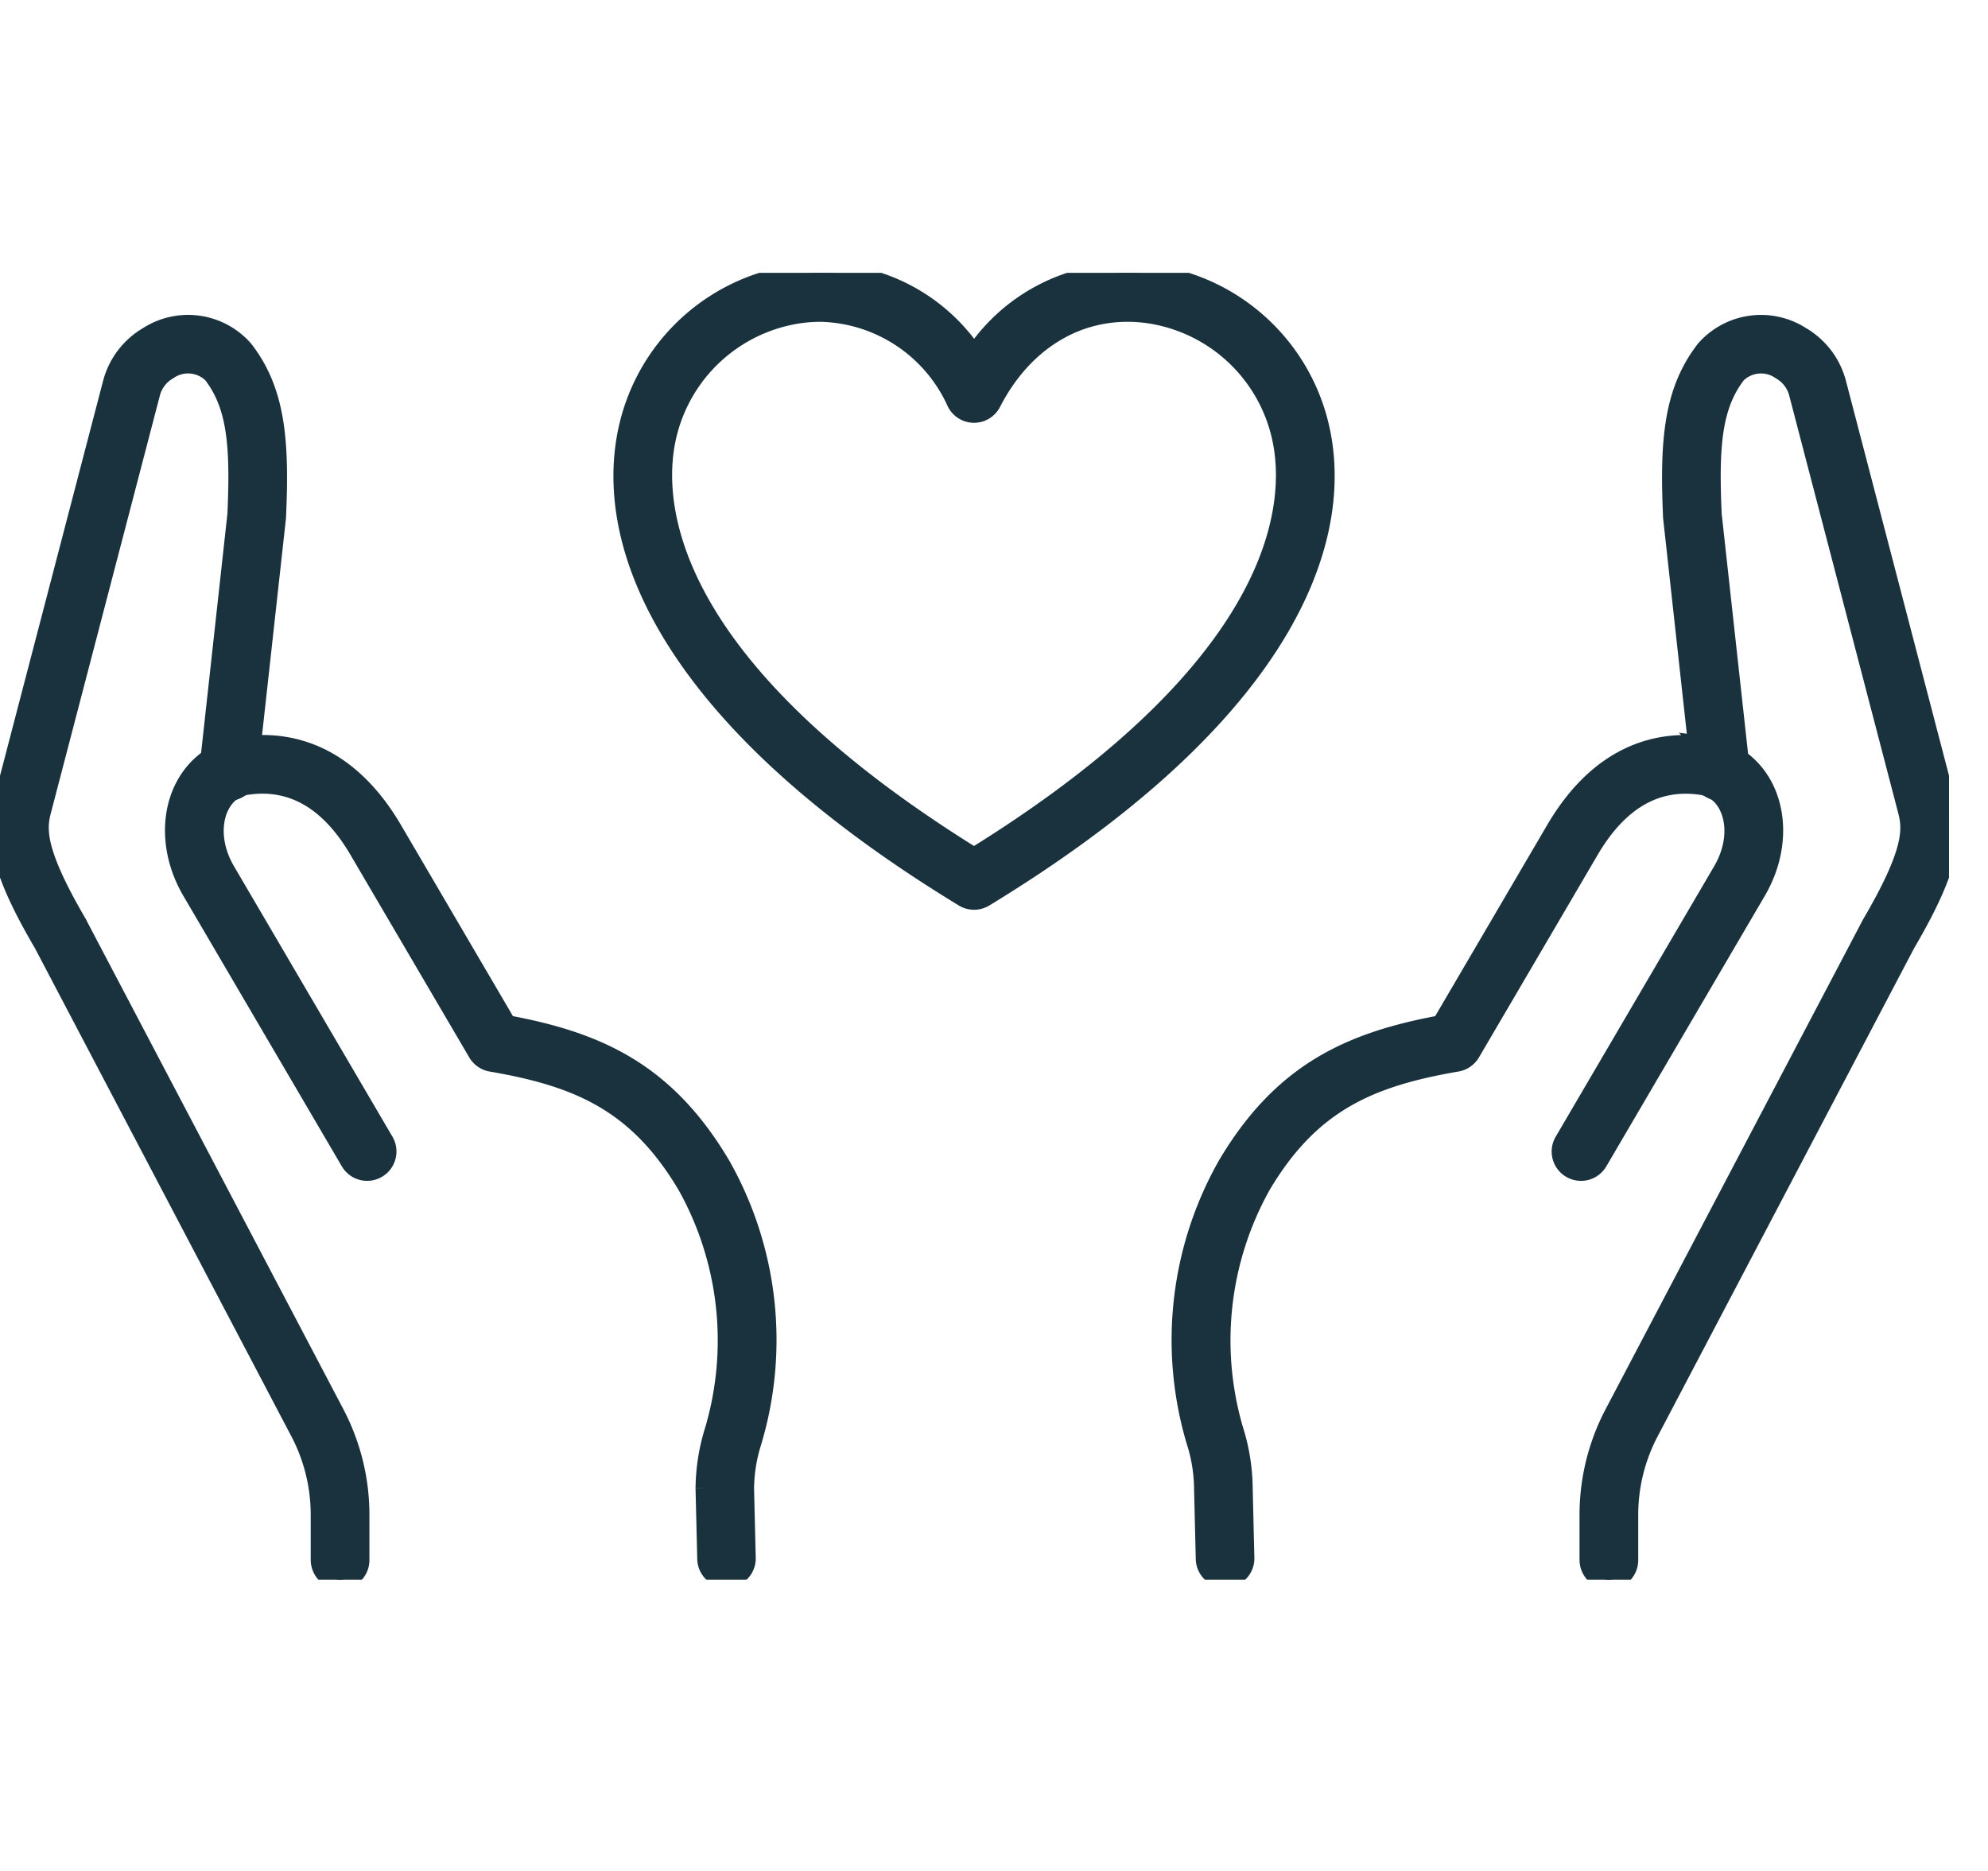 <svg xmlns="http://www.w3.org/2000/svg" xmlns:xlink="http://www.w3.org/1999/xlink" width="102" height="96" viewBox="0 0 102 96">
  <defs>
    <clipPath id="clip-path">
      <rect id="長方形_9237" data-name="長方形 9237" width="102" height="96" transform="translate(1060 1586)" fill="#fff" stroke="#707070" stroke-width="1"/>
    </clipPath>
    <clipPath id="clip-path-2">
      <rect id="長方形_8993" data-name="長方形 8993" width="100" height="67.056" fill="none"/>
    </clipPath>
  </defs>
  <g id="Formaldehyde_FREE" data-name="Formaldehyde FREE" transform="translate(-1060 -1586)" clip-path="url(#clip-path)">
    <g id="グループ_23297" data-name="グループ 23297" transform="translate(1060 1600)">
      <g id="グループ_23273" data-name="グループ 23273" clip-path="url(#clip-path-2)">
        <path id="パス_134319" data-name="パス 134319" d="M177.119,32.179a1,1,0,0,1-.522-.146c-6.764-4.118-11.659-8.447-14.548-12.866-3.137-4.8-3.2-8.646-2.7-11.029a10.219,10.219,0,0,1,8.59-8.047,9.425,9.425,0,0,1,9.185,4.153A9.424,9.424,0,0,1,186.3.091a10.219,10.219,0,0,1,8.59,8.047c.5,2.383.433,6.23-2.7,11.029-2.889,4.419-7.784,8.748-14.548,12.866a1,1,0,0,1-.522.146M169.247,2.011a7.764,7.764,0,0,0-1.043.071,8.206,8.206,0,0,0-6.894,6.467c-.652,3.121-.394,11.412,15.808,21.447,16.2-10.034,16.461-18.325,15.808-21.447a8.206,8.206,0,0,0-6.894-6.467c-3.32-.45-6.319,1.255-8.021,4.561a1,1,0,0,1-1.786,0,7.848,7.848,0,0,0-6.979-4.632" transform="translate(-127.143 0.001)" fill="#1a323d" stroke="#1a323d" stroke-width="1"/>
        <path id="パス_134320" data-name="パス 134320" d="M17.242,77.664a1.029,1.029,0,0,1-.8-1.022V74.348A9.146,9.146,0,0,0,15.4,70.111L2.237,45.053C.21,41.59-.329,39.671.179,37.728l5.59-21.414A3.942,3.942,0,0,1,7.6,13.89a3.787,3.787,0,0,1,4.9.689c1.639,2.118,1.854,4.647,1.676,8.572l-.005.065L12.728,36.29a1.029,1.029,0,0,1-.9.928,1.006,1.006,0,0,1-1.1-1.111l1.439-13.08c.157-3.506,0-5.588-1.259-7.22a1.792,1.792,0,0,0-2.295-.185,1.92,1.92,0,0,0-.9,1.2L2.123,38.235c-.252.966-.3,2.137,1.86,5.823L4,44.1,17.179,69.177a11.161,11.161,0,0,1,1.275,5.171V76.68a1.006,1.006,0,0,1-1.212.984" transform="translate(0 -10.629)" fill="#1a323d" stroke="#1a323d" stroke-width="1"/>
        <path id="パス_134321" data-name="パス 134321" d="M72.92,163.262a1,1,0,0,1-1-.98l-.087-3.591c0-.008,0-.016,0-.024a10.209,10.209,0,0,1,.477-2.989,16.338,16.338,0,0,0-1.411-12.567c-2.536-4.28-5.6-5.561-10.044-6.326a1.01,1.01,0,0,1-.7-.483L54.06,125.908c-1.488-2.539-3.411-3.66-5.716-3.332a1.838,1.838,0,0,0-.823.322c-.936.671-1.3,2.389-.3,4.1l8.129,13.875a1,1,0,0,1-1.734,1.016l-8.129-13.875c-1.442-2.461-1.07-5.362.864-6.749a3.829,3.829,0,0,1,1.71-.679c2.195-.312,5.317.182,7.733,4.306l5.854,9.993c4.663.86,8.148,2.429,10.975,7.2a18.173,18.173,0,0,1,1.6,14.181,8.221,8.221,0,0,0-.388,2.387l.086,3.579a1,1,0,0,1-.977,1.029H72.92" transform="translate(-35.646 -96.296)" fill="#1a323d" stroke="#1a323d" stroke-width="1"/>
        <path id="パス_134322" data-name="パス 134322" d="M406.643,77.665a1.029,1.029,0,0,1-.8-1.022V74.348a11.16,11.16,0,0,1,1.276-5.171L420.3,44.1l.022-.041c2.159-3.685,2.112-4.857,1.86-5.822l-5.59-21.414a1.918,1.918,0,0,0-.9-1.2,1.791,1.791,0,0,0-2.295.185c-1.263,1.632-1.416,3.714-1.259,7.22l1.439,13.08a1,1,0,1,1-2,.22l-1.443-13.112c0-.021,0-.043-.005-.064-.178-3.925.037-6.454,1.676-8.572a3.787,3.787,0,0,1,4.9-.689,3.94,3.94,0,0,1,1.828,2.424l5.59,21.414c.508,1.943-.031,3.862-2.058,7.325L408.9,70.112a9.147,9.147,0,0,0-1.045,4.236v2.333a1.006,1.006,0,0,1-1.212.984" transform="translate(-324.301 -10.629)" fill="#1a323d" stroke="#1a323d" stroke-width="1"/>
        <path id="パス_134323" data-name="パス 134323" d="M303.867,163.262a1,1,0,0,1-1-.98l-.087-3.591c0-.008,0-.016,0-.024a8.212,8.212,0,0,0-.388-2.4,18.173,18.173,0,0,1,1.6-14.181c2.827-4.771,6.312-6.341,10.975-7.2l5.854-9.993c2.416-4.124,5.538-4.618,7.733-4.306a3.828,3.828,0,0,1,1.711.679c1.934,1.387,2.306,4.288.864,6.749L323,141.89a1,1,0,0,1-1.734-1.016L329.394,127c1-1.712.635-3.43-.3-4.1a1.836,1.836,0,0,0-.823-.322c-2.305-.328-4.229.793-5.717,3.332L316.465,136.3a1.01,1.01,0,0,1-.7.483c-4.441.765-7.508,2.046-10.044,6.326a16.337,16.337,0,0,0-1.41,12.567,10.219,10.219,0,0,1,.477,2.977l.086,3.579a1,1,0,0,1-.977,1.029h-.028" transform="translate(-241.015 -96.296)" fill="#1a323d" stroke="#1a323d" stroke-width="1"/>
      </g>
    </g>
  </g>
</svg>
